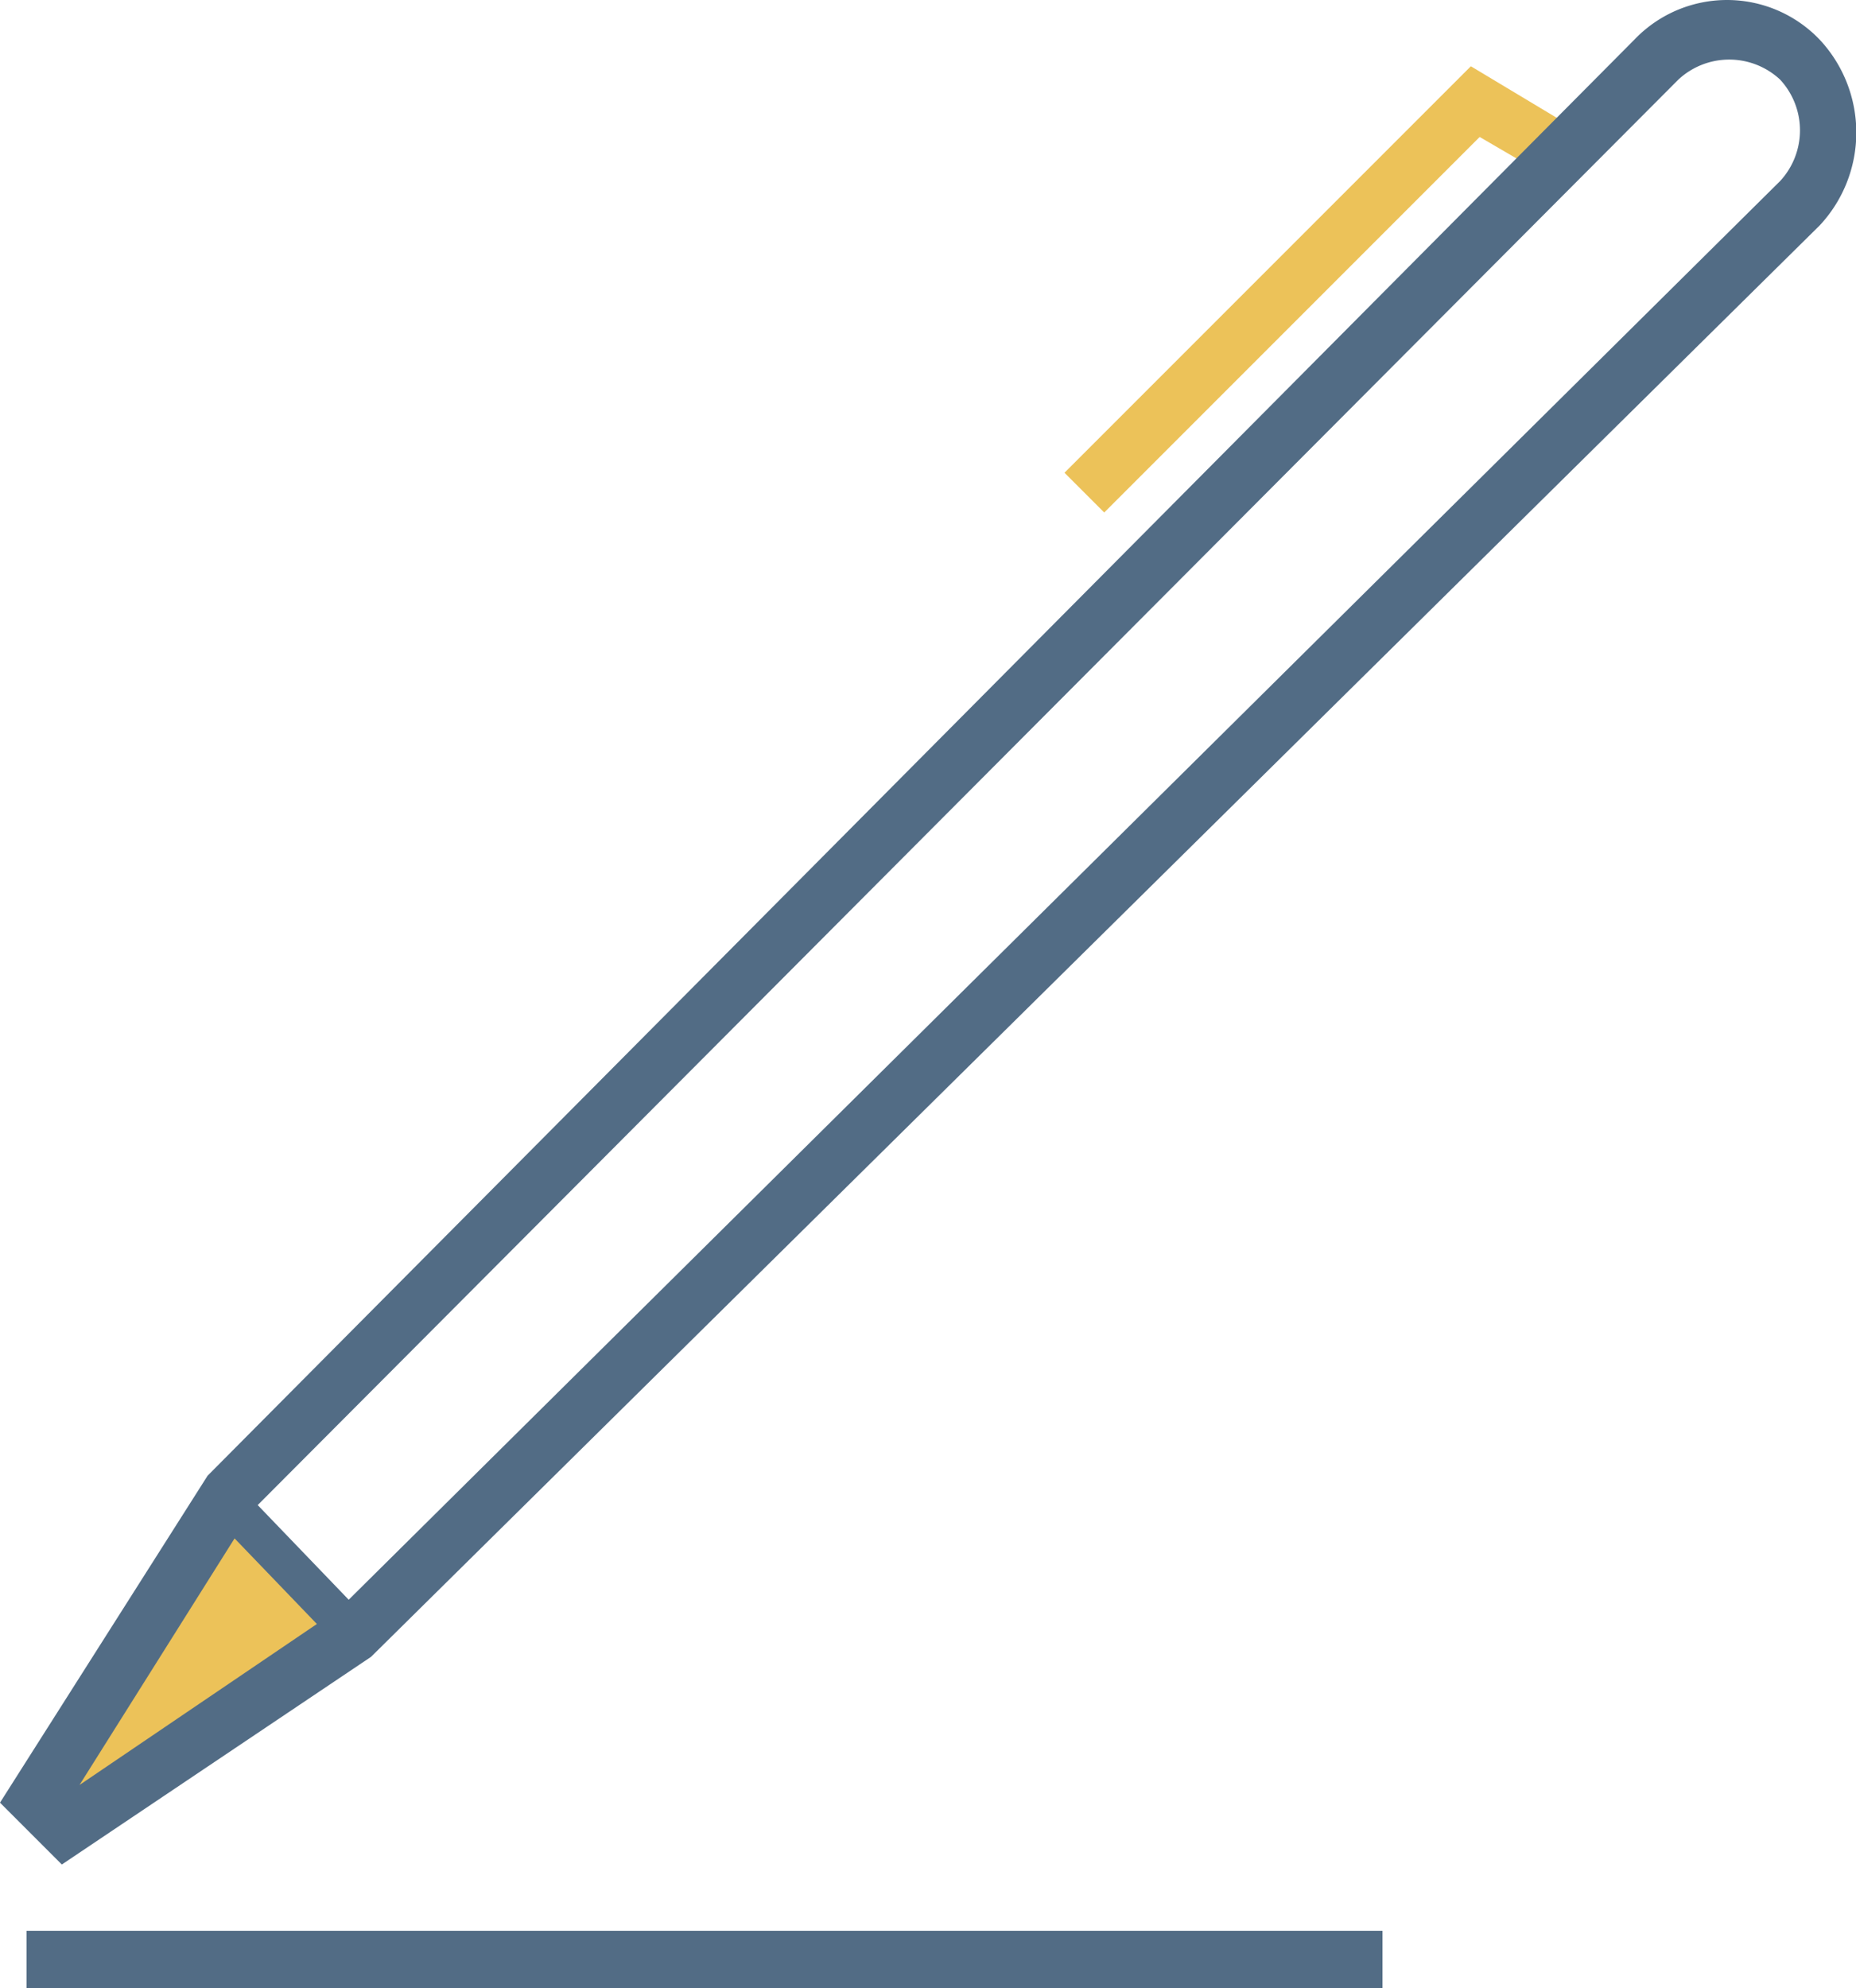<svg id="Layer_1" data-name="Layer 1" xmlns="http://www.w3.org/2000/svg" viewBox="0 0 42.02 45"><title>Yellow-On-Whites-and-Blues-Intellectual-Property</title><polygon points="25 11.6 24.1 10.7 33.3 1.5 35.3 2.7 34.7 3.8 33.5 3.1 25 11.6" style="fill:#ecc259"/><polygon points="5.2 33.7 1 40.7 1.3 41.2 8.1 36.9 5.2 33.7" style="fill:#ecc259"/><path d="M5.4,44.7L4,43.3l4.7-7.4L41,3.4a2.9,2.9,0,0,1,4.2,0,3.08,3.08,0,0,1,0,4.2L12.4,40Zm4.3-8L5.8,42.9l5.9-4L44.3,6.6a1.69,1.69,0,0,0,0-2.3,1.69,1.69,0,0,0-2.3,0Z" transform="translate(-4 -2.5)" style="fill:#526c85"/><rect x="10.18" y="36.1" width="0.9" height="3.9" transform="translate(-27.4 15.49) rotate(-43.88)" style="fill:#526c85"/><rect x="0.6" y="43.7" width="30.7" height="1.3" style="fill:#526c85"/></svg>